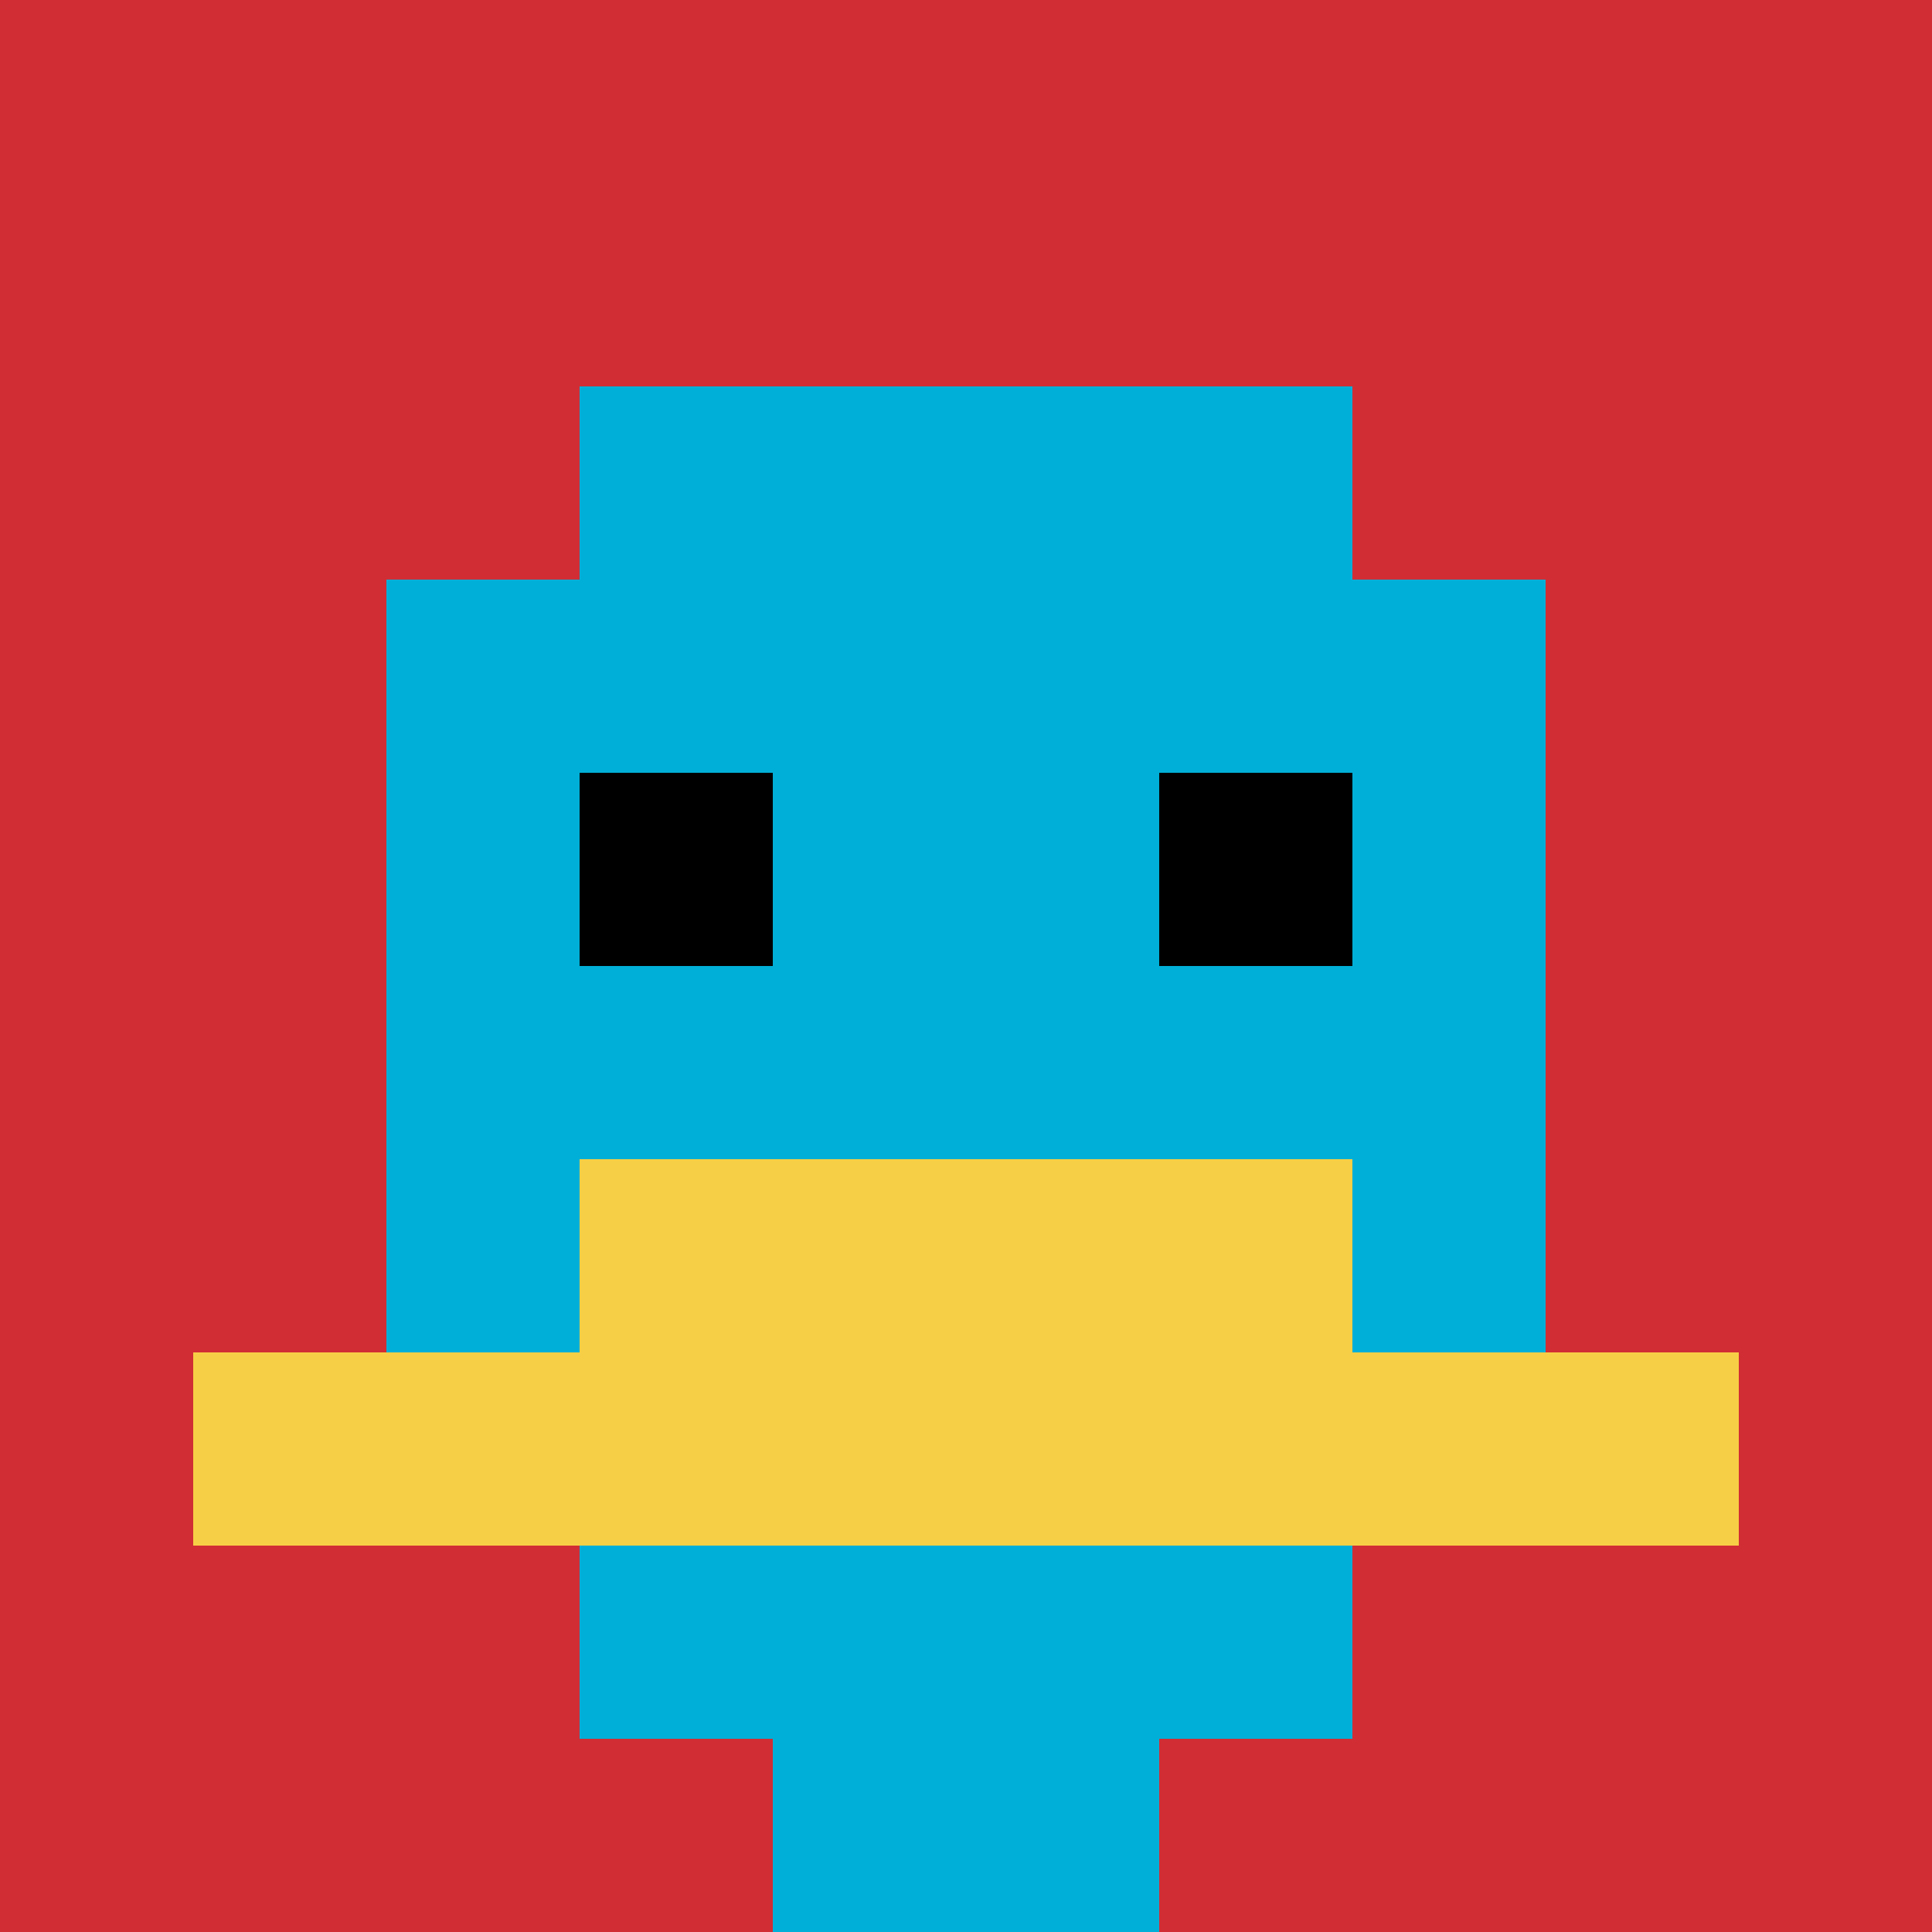 <svg xmlns="http://www.w3.org/2000/svg" version="1.1" width="1279" height="1279"><title>'goose-pfp-524390' by Dmitri Cherniak</title><desc>seed=524390
backgroundColor=#ffffff
padding=0
innerPadding=0
timeout=100
dimension=1
border=false
Save=function(){return n.handleSave()}
frame=448

Rendered at Sun Sep 15 2024 21:46:58 GMT+0800 (中国标准时间)
Generated in &lt;1ms
</desc><defs></defs><rect width="100%" height="100%" fill="#ffffff"></rect><g><g id="0-0"><rect x="0" y="0" height="1279" width="1279" fill="#D12D35"></rect><g><rect id="0-0-3-2-4-7" x="383.7" y="255.8" width="511.6" height="895.3" fill="#00AFD7"></rect><rect id="0-0-2-3-6-5" x="255.8" y="383.7" width="767.4" height="639.5" fill="#00AFD7"></rect><rect id="0-0-4-8-2-2" x="511.6" y="1023.2" width="255.8" height="255.8" fill="#00AFD7"></rect><rect id="0-0-1-7-8-1" x="127.9" y="895.3" width="1023.2" height="127.9" fill="#F7CF46"></rect><rect id="0-0-3-6-4-2" x="383.7" y="767.4" width="511.6" height="255.8" fill="#F7CF46"></rect><rect id="0-0-3-4-1-1" x="383.7" y="511.6" width="127.9" height="127.9" fill="#000000"></rect><rect id="0-0-6-4-1-1" x="767.4" y="511.6" width="127.9" height="127.9" fill="#000000"></rect></g><rect x="0" y="0" stroke="white" stroke-width="0" height="1279" width="1279" fill="none"></rect></g></g></svg>